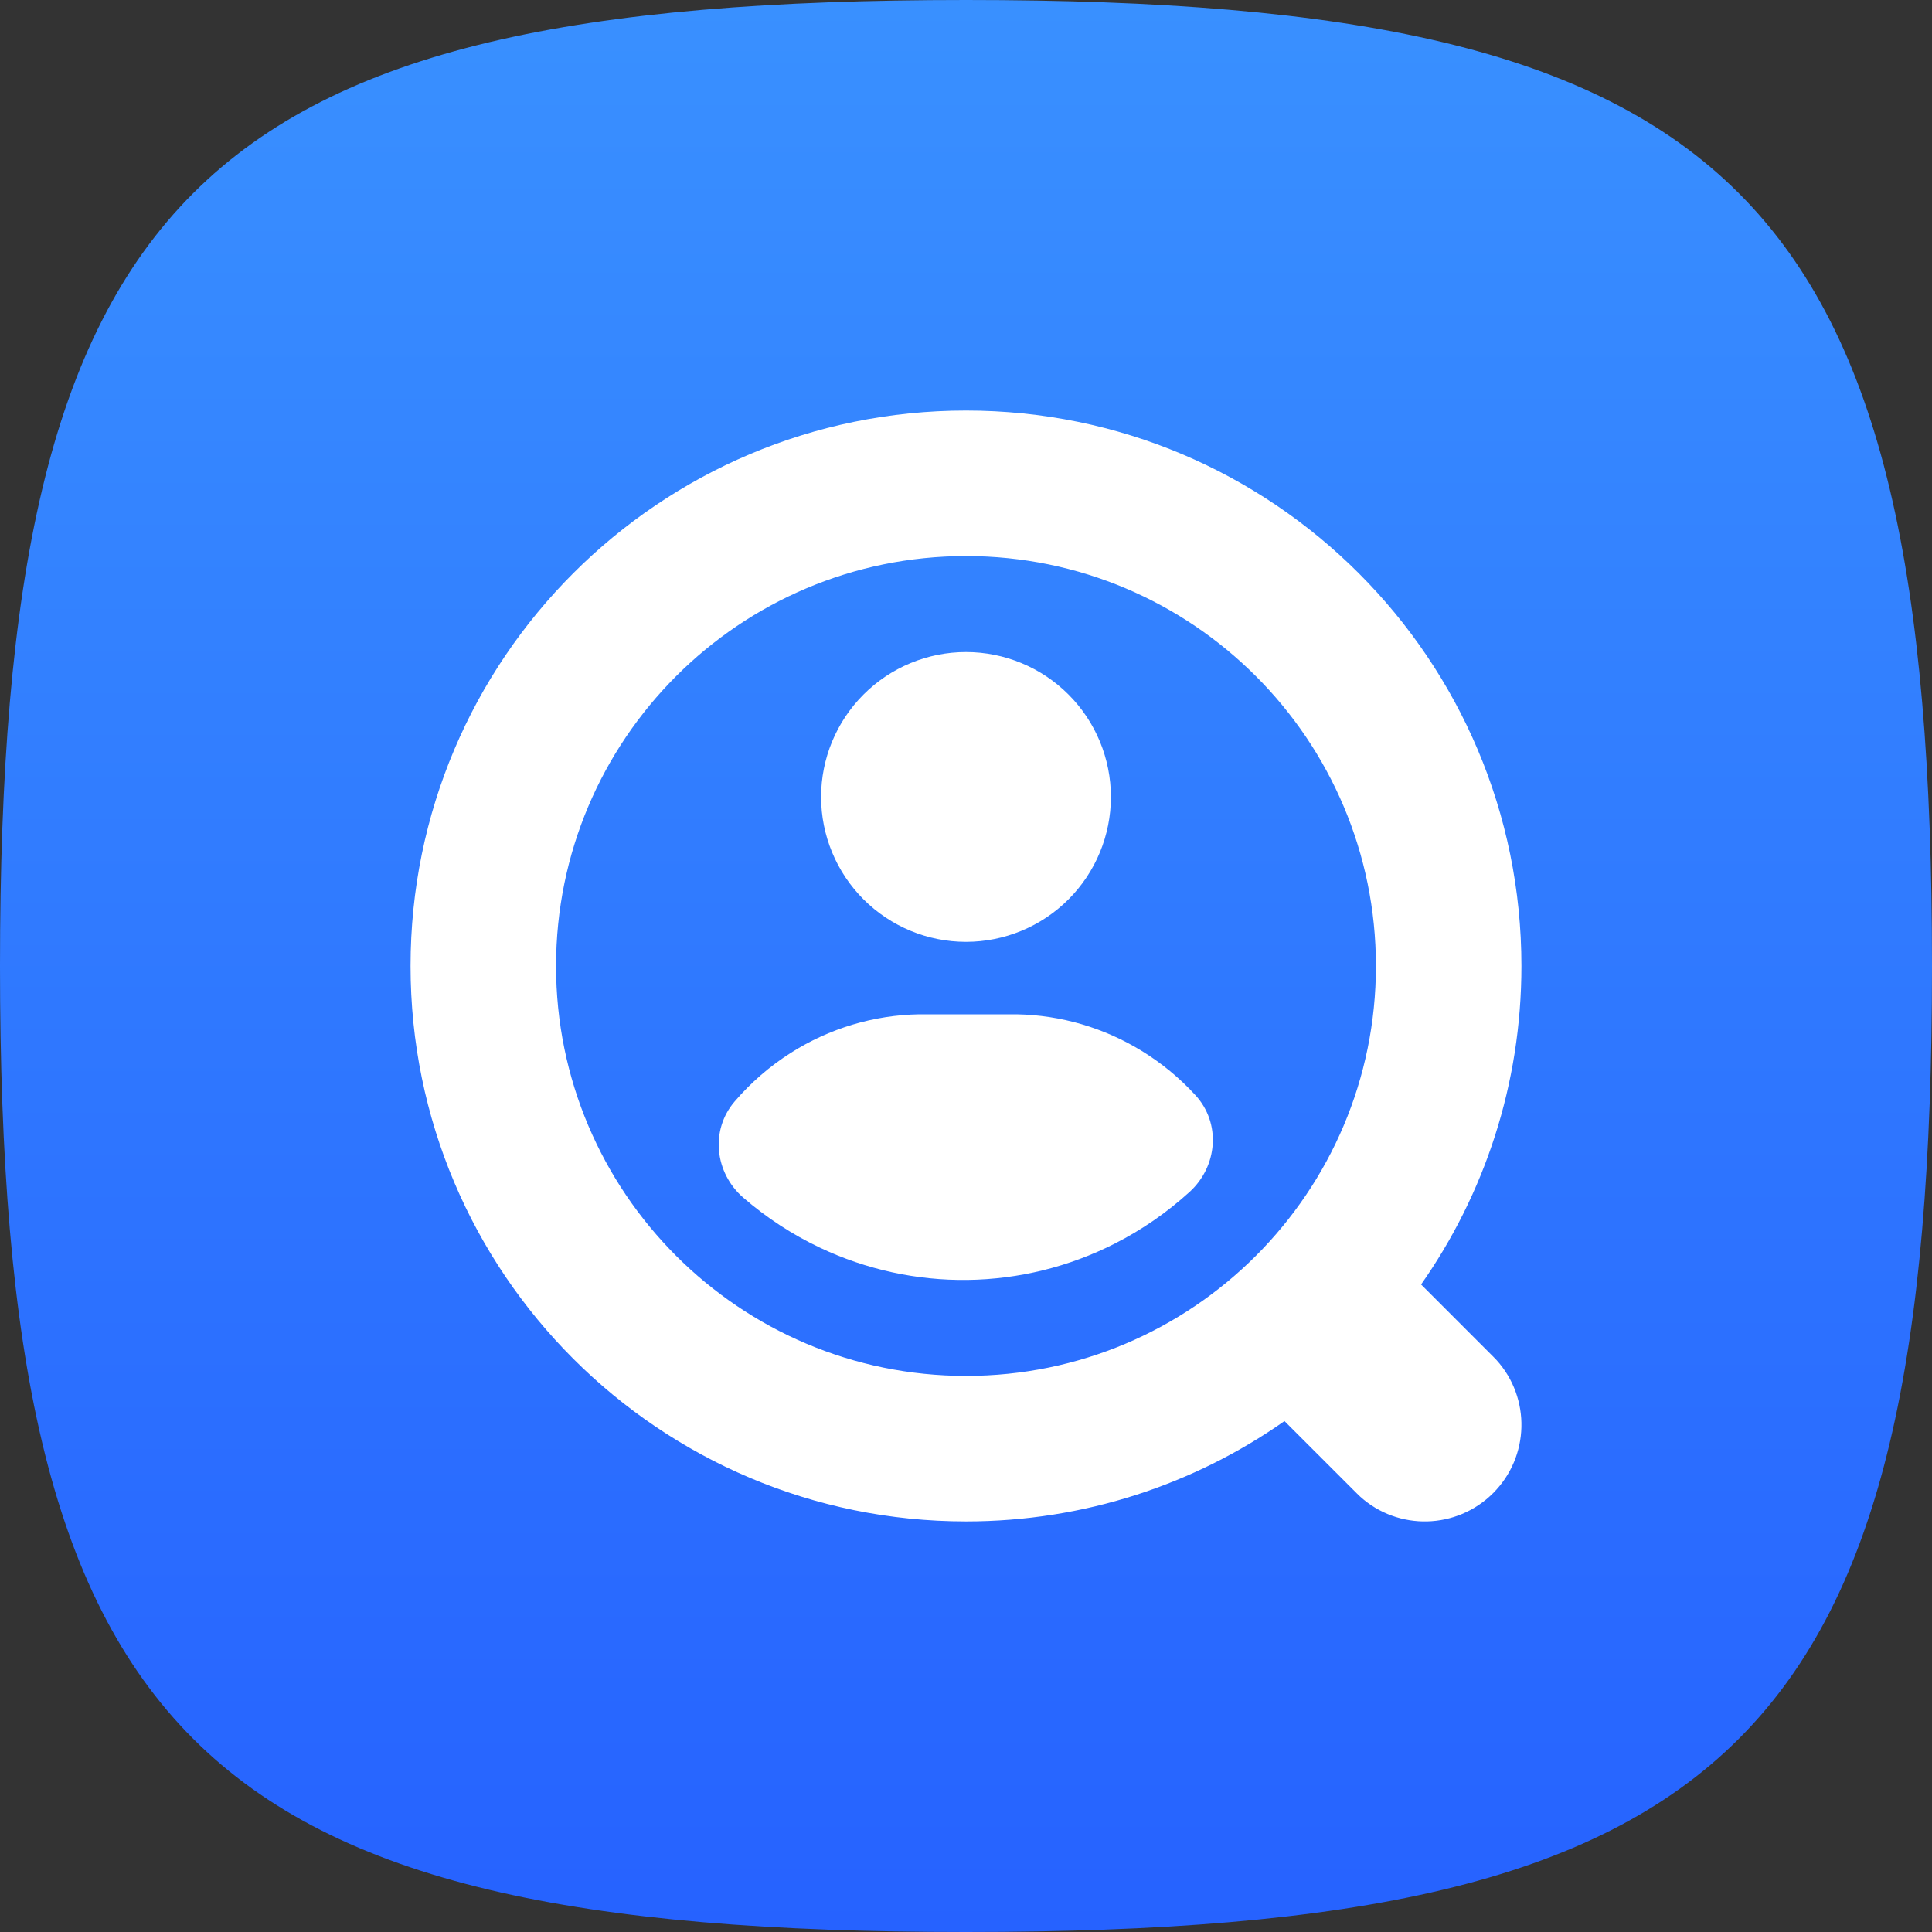 <svg width="80" height="80" viewBox="0 0 80 80" fill="none" xmlns="http://www.w3.org/2000/svg">
<rect x="0" y="0" width="80" height="80" fill="#333333" stroke="none"/>
<path d="M0 40C0 8 8 0 40 0C72 0 80 8 80 40C80 72 72 80 40 80C8 80 0 72 0 40Z" fill="url(#paint0_linear_2002_661)"/>
<path d="M40 17C52.702 17 62.999 27.298 62.999 40C62.999 44.907 61.462 49.454 58.844 53.188L61.827 56.172L61.971 56.321C63.389 57.892 63.34 60.314 61.827 61.827C60.314 63.34 57.892 63.389 56.321 61.971L56.172 61.827L53.188 58.844C49.454 61.462 44.907 62.999 40 62.999C27.298 62.999 17 52.702 17 40C17 27.298 27.298 17 40 17ZM40 23.025C30.626 23.026 23.026 30.626 23.025 40C23.026 49.374 30.626 56.974 40 56.974C49.374 56.974 56.974 49.374 56.974 40C56.974 30.626 49.374 23.026 40 23.025ZM42.101 42C43.924 42.033 45.706 42.554 47.269 43.511C48.097 44.018 48.848 44.638 49.502 45.351C50.566 46.51 50.421 48.295 49.258 49.355C48.326 50.203 47.284 50.925 46.158 51.496C44.266 52.457 42.185 52.971 40.07 52.999C37.956 53.028 35.862 52.569 33.945 51.66C32.801 51.117 31.737 50.421 30.78 49.594C29.597 48.57 29.4 46.801 30.419 45.612C31.089 44.83 31.873 44.15 32.746 43.596C34.342 42.583 36.178 42.032 38.058 42H42.101ZM40 27C41.591 27 43.118 27.633 44.243 28.758C45.368 29.883 46 31.409 46 33C46 34.591 45.368 36.117 44.243 37.242C43.118 38.367 41.591 39 40 39C38.409 39 36.883 38.367 35.758 37.242C34.633 36.117 34 34.591 34 33C34 31.409 34.633 29.883 35.758 28.758C36.883 27.633 38.409 27 40 27Z" fill="white"/>
<defs>
<linearGradient id="paint0_linear_2002_661" x1="40" y1="0" x2="40" y2="80" gradientUnits="userSpaceOnUse">
<stop stop-color="#3990FF"/>
<stop offset="1" stop-color="#2662FF"/>
</linearGradient>
</defs>
</svg>
